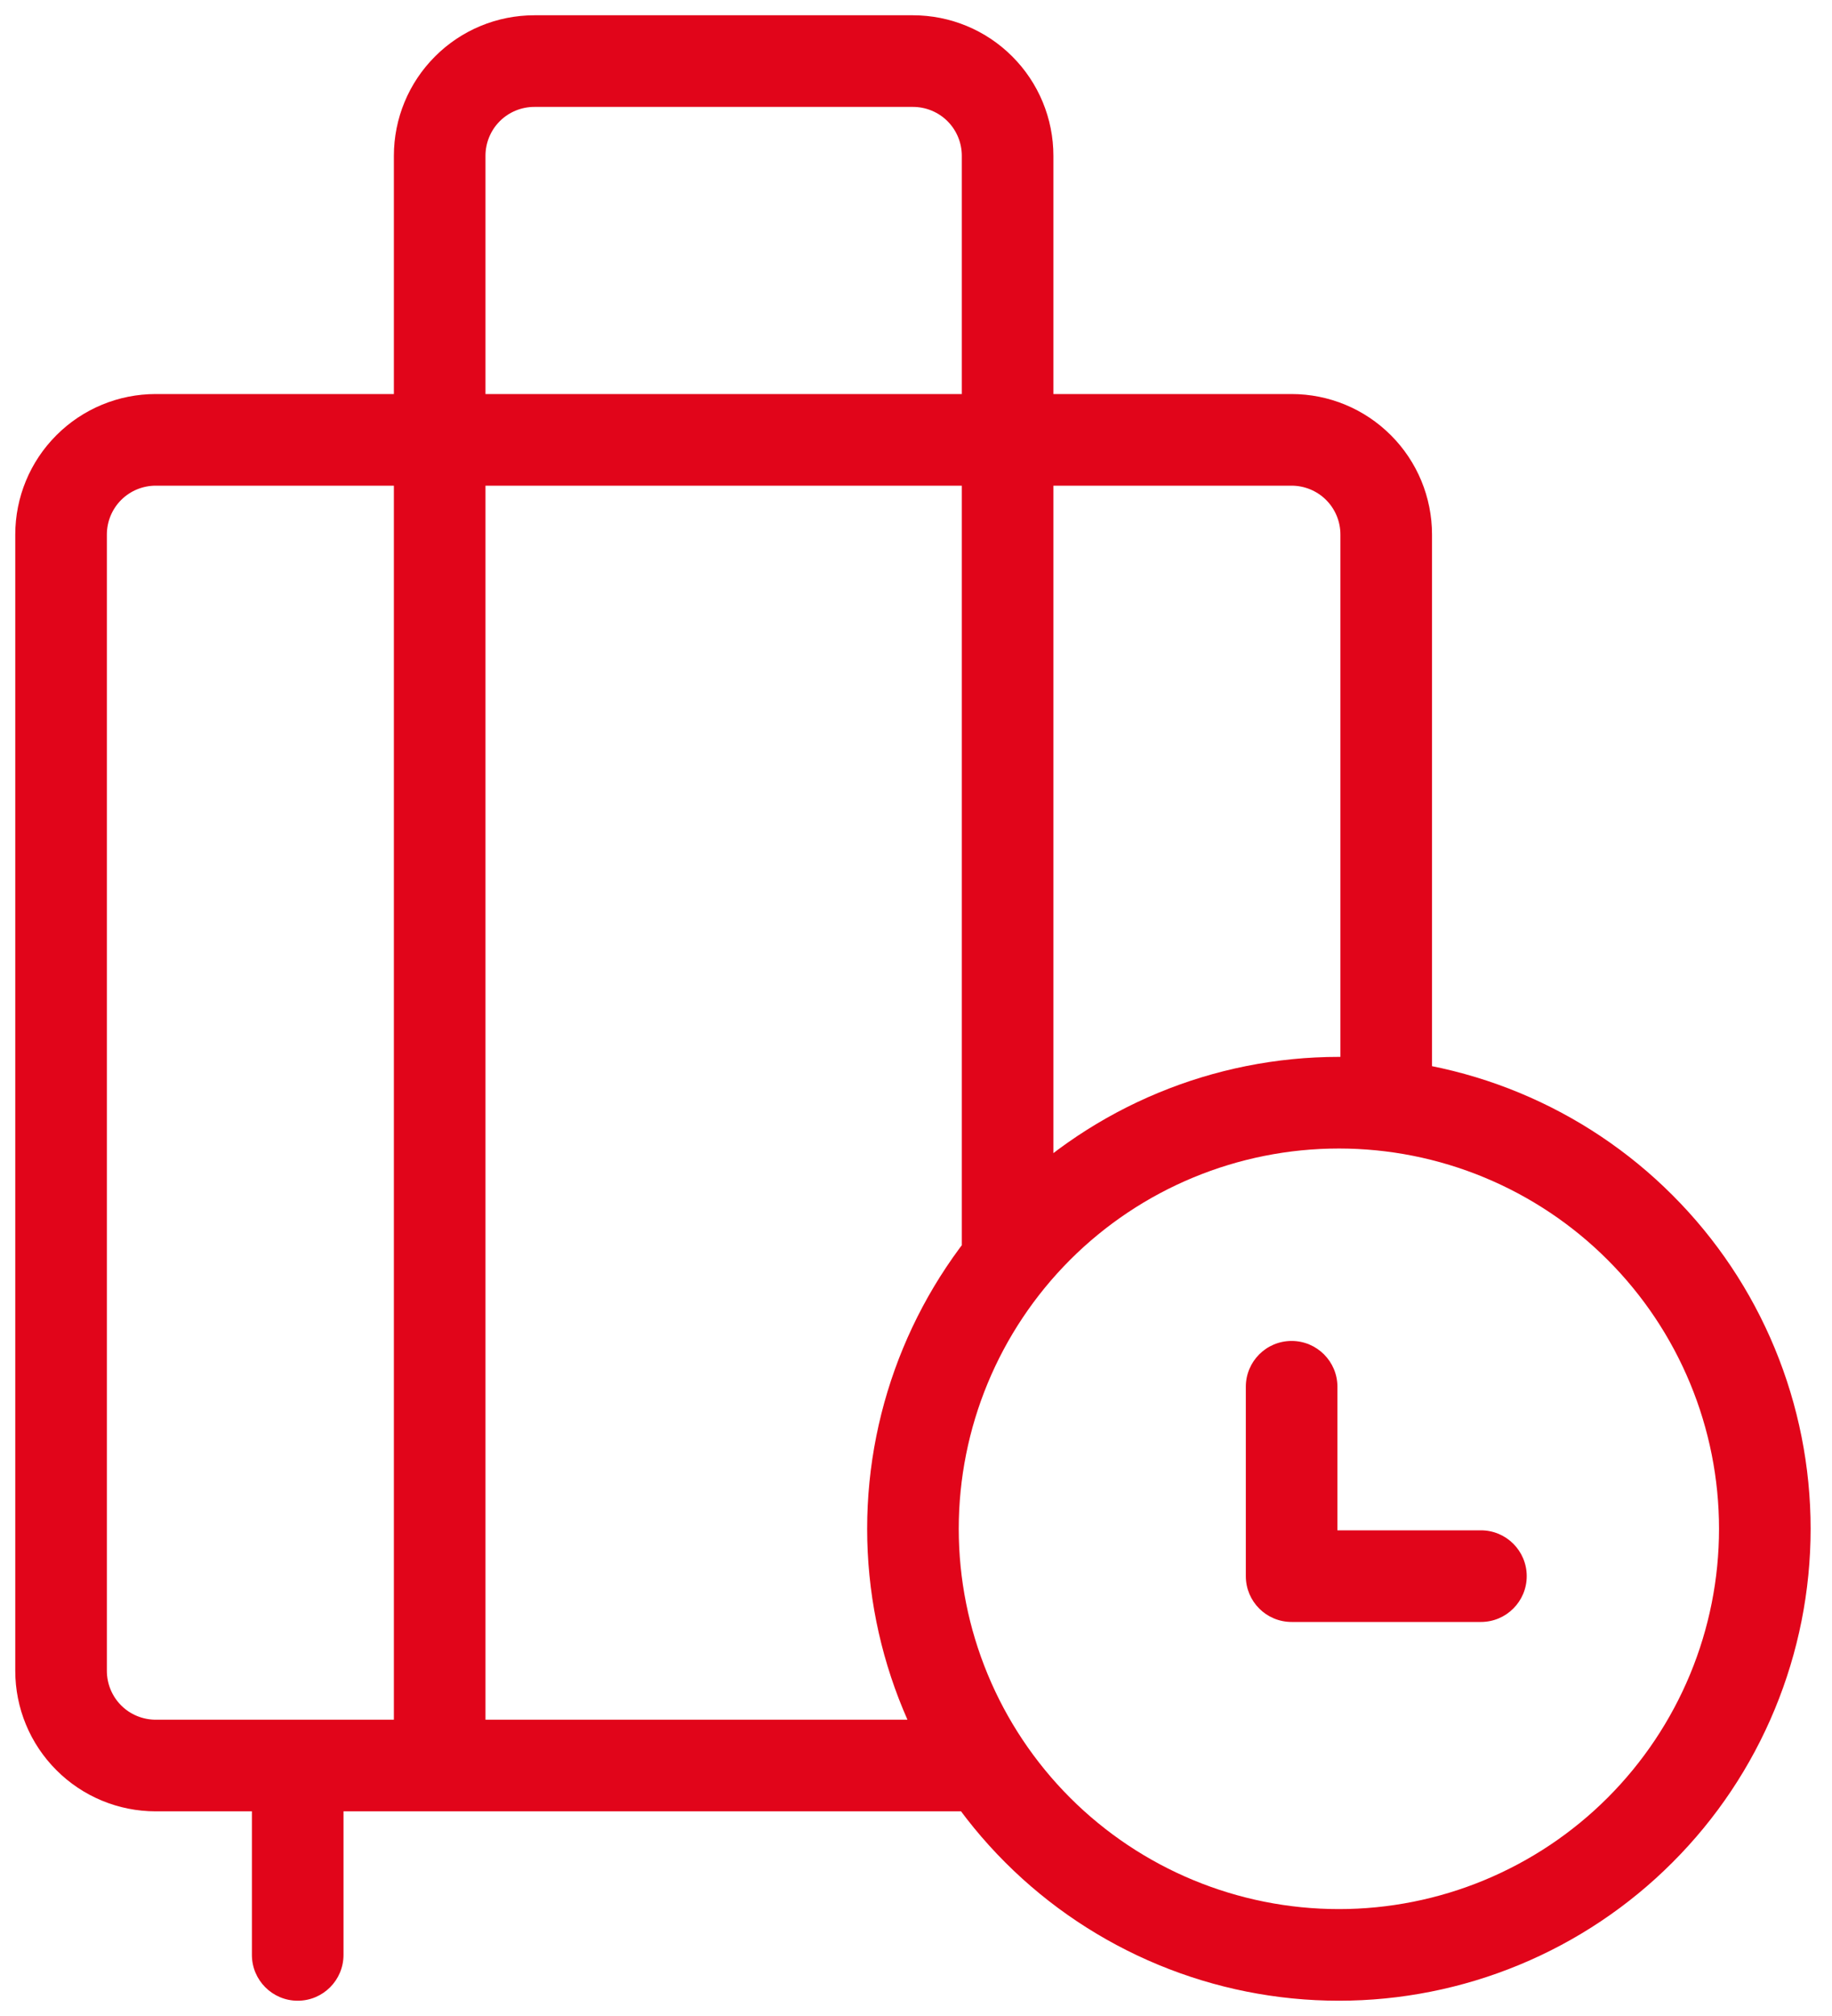 <svg width="30" height="33" viewBox="0 0 30 33" fill="none" xmlns="http://www.w3.org/2000/svg">
<path d="M21.95 18.05C21.95 18.464 22.286 18.8 22.7 18.8C23.114 18.8 23.45 18.464 23.45 18.05H22.7H21.95ZM1 8.75H0.25H1ZM15.725 29.65C16.139 29.65 16.475 29.314 16.475 28.9C16.475 28.486 16.139 28.15 15.725 28.15V28.9V29.65ZM6.45 28.9C6.45 29.314 6.786 29.65 7.2 29.65C7.614 29.65 7.95 29.314 7.95 28.9H7.2H6.45ZM15.75 20.375C15.75 20.789 16.086 21.125 16.5 21.125C16.914 21.125 17.25 20.789 17.25 20.375H16.5H15.75ZM14.95 1V0.25V1ZM8.75 1V0.25V1ZM7.2 2.55L7.95 2.55L7.2 2.55ZM21.925 32L21.925 32.75H21.925L21.925 32ZM21.925 18.05L21.925 18.8H21.925L21.925 18.05ZM14.95 25.025H15.7H14.95ZM21.901 22.7C21.901 22.286 21.565 21.95 21.151 21.95C20.736 21.95 20.401 22.286 20.401 22.7H21.151H21.901ZM21.151 25.8H20.401C20.401 26.214 20.736 26.55 21.151 26.55V25.8ZM24.251 26.55C24.665 26.55 25.001 26.214 25.001 25.8C25.001 25.386 24.665 25.05 24.251 25.05V25.8V26.55ZM5.625 28.9C5.625 28.486 5.289 28.15 4.875 28.15C4.461 28.15 4.125 28.486 4.125 28.9H4.875H5.625ZM4.125 32C4.125 32.414 4.461 32.75 4.875 32.75C5.289 32.75 5.625 32.414 5.625 32H4.875H4.125ZM22.7 18.05H23.45V8.75H22.7H21.95V18.05H22.7ZM22.7 8.75H23.45C23.45 8.14 23.208 7.555 22.776 7.124L22.246 7.654L21.716 8.184C21.866 8.334 21.95 8.538 21.95 8.75H22.7ZM22.246 7.654L22.776 7.124C22.345 6.692 21.76 6.45 21.15 6.45V7.2V7.95C21.362 7.95 21.566 8.034 21.716 8.184L22.246 7.654ZM21.15 7.2V6.45H2.55V7.2V7.95H21.15V7.2ZM2.55 7.2V6.45C1.94 6.45 1.355 6.692 0.924 7.124L1.454 7.654L1.984 8.184C2.134 8.034 2.338 7.95 2.55 7.95V7.2ZM1.454 7.654L0.924 7.124C0.492 7.555 0.25 8.14 0.25 8.75H1H1.75C1.75 8.538 1.834 8.334 1.984 8.184L1.454 7.654ZM1 8.75H0.25V27.35H1H1.75V8.75H1ZM1 27.35H0.25C0.25 27.96 0.492 28.545 0.924 28.976L1.454 28.446L1.984 27.916C1.834 27.766 1.75 27.562 1.75 27.35H1ZM1.454 28.446L0.924 28.976C1.355 29.408 1.94 29.65 2.55 29.65V28.9V28.15C2.338 28.15 2.134 28.066 1.984 27.916L1.454 28.446ZM2.55 28.9V29.65H15.725V28.9V28.15H2.55V28.9ZM16.5 2.55H17.25C17.25 1.94 17.008 1.355 16.576 0.924L16.046 1.454L15.516 1.984C15.666 2.134 15.75 2.338 15.75 2.55H16.5ZM16.046 1.454L16.576 0.924C16.145 0.492 15.56 0.25 14.95 0.25L14.95 1L14.95 1.75C15.162 1.75 15.366 1.834 15.516 1.984L16.046 1.454ZM14.95 1V0.25H8.75V1V1.75H14.95V1ZM8.75 1V0.25C8.14 0.25 7.555 0.492 7.124 0.924L7.654 1.454L8.184 1.984C8.334 1.834 8.538 1.75 8.75 1.75V1ZM7.654 1.454L7.124 0.924C6.692 1.355 6.45 1.94 6.45 2.55L7.2 2.55L7.95 2.55C7.95 2.338 8.034 2.134 8.184 1.984L7.654 1.454ZM21.925 32L21.925 32.75C22.939 32.75 23.944 32.55 24.881 32.162L24.594 31.469L24.307 30.776C23.552 31.089 22.742 31.25 21.925 31.25L21.925 32ZM24.594 31.469L24.881 32.162C25.818 31.774 26.67 31.205 27.387 30.487L26.857 29.957L26.326 29.427C25.748 30.005 25.062 30.463 24.307 30.776L24.594 31.469ZM26.857 29.957L27.387 30.487C28.105 29.77 28.674 28.919 29.062 27.981L28.369 27.694L27.676 27.407C27.363 28.162 26.904 28.849 26.326 29.427L26.857 29.957ZM28.369 27.694L29.062 27.981C29.45 27.044 29.65 26.039 29.65 25.025H28.9H28.15C28.15 25.843 27.989 26.652 27.676 27.407L28.369 27.694ZM28.9 25.025H29.65C29.65 24.011 29.45 23.006 29.062 22.069L28.369 22.356L27.676 22.643C27.989 23.398 28.15 24.207 28.15 25.025H28.9ZM28.369 22.356L29.062 22.069C28.674 21.131 28.105 20.28 27.387 19.563L26.857 20.093L26.326 20.623C26.904 21.201 27.363 21.887 27.676 22.643L28.369 22.356ZM26.857 20.093L27.387 19.563C26.67 18.845 25.818 18.276 24.881 17.888L24.594 18.581L24.307 19.274C25.062 19.587 25.748 20.045 26.326 20.623L26.857 20.093ZM24.594 18.581L24.881 17.888C23.944 17.5 22.939 17.3 21.925 17.3L21.925 18.05L21.925 18.8C22.742 18.8 23.552 18.961 24.307 19.274L24.594 18.581ZM21.925 18.05L21.925 17.3C19.876 17.3 17.911 18.114 16.462 19.563L16.993 20.093L17.523 20.623C18.69 19.456 20.274 18.8 21.925 18.8L21.925 18.05ZM16.993 20.093L16.462 19.563C15.014 21.011 14.2 22.976 14.2 25.025H14.95H15.7C15.7 23.374 16.356 21.791 17.523 20.623L16.993 20.093ZM14.95 25.025H14.2C14.2 27.074 15.014 29.039 16.462 30.487L16.993 29.957L17.523 29.427C16.356 28.259 15.7 26.676 15.7 25.025H14.95ZM16.993 29.957L16.462 30.487C17.911 31.936 19.876 32.75 21.925 32.75L21.925 32L21.925 31.25C20.274 31.25 18.69 30.594 17.523 29.427L16.993 29.957ZM21.151 22.7H20.401V25.8H21.151H21.901V22.7H21.151ZM21.151 25.8V26.55H24.251V25.8V25.05H21.151V25.8ZM4.875 28.9H4.125V32H4.875H5.625V28.9H4.875ZM7.2 2.55H6.45V28.9H7.2H7.95V2.55H7.2ZM16.5 2.55H15.75V20.375H16.5H17.25V2.55H16.5Z" fill="#E1051A"/>
</svg>
